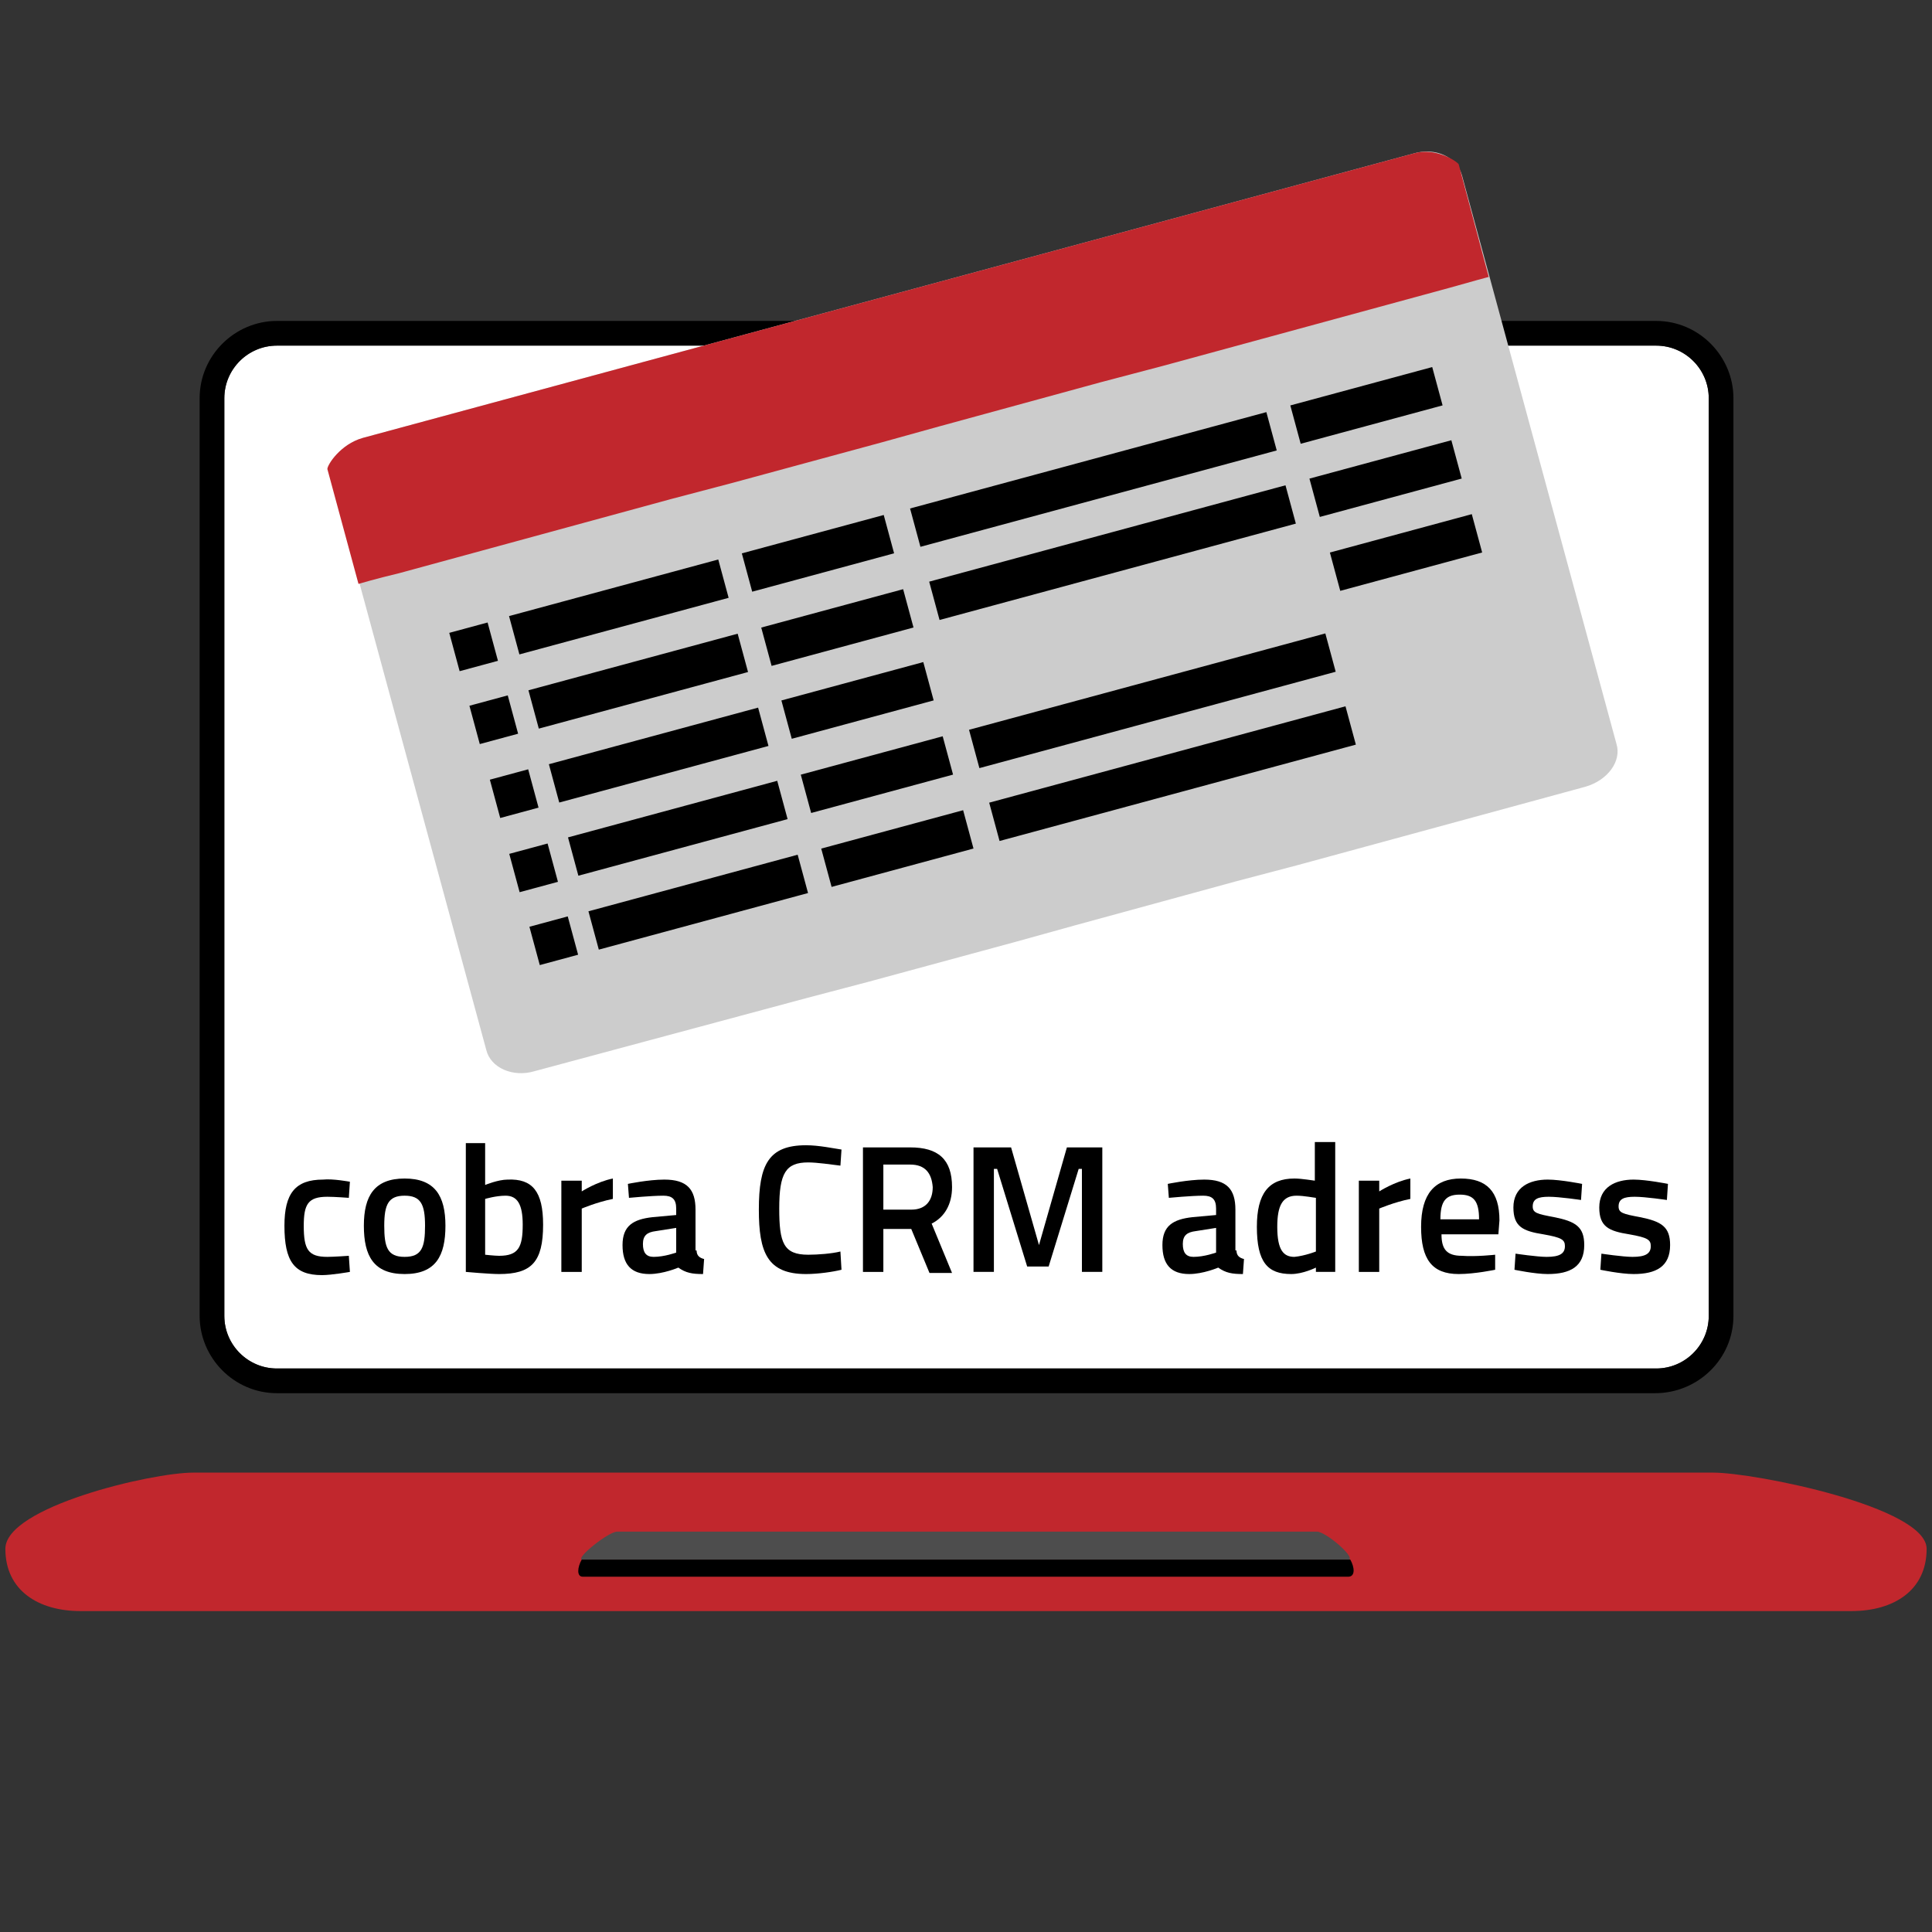 <?xml version="1.0" encoding="UTF-8"?>
<svg xmlns="http://www.w3.org/2000/svg" xmlns:xlink="http://www.w3.org/1999/xlink" version="1.1" id="Ebene_1" x="0px" y="0px" viewBox="0 0 180 180" style="enable-background:new 0 0 180 180;" xml:space="preserve">
<rect x="0" y="0" width="180" height="180" fill="#333333" stroke="none"/>
<style type="text/css">
	.st0{fill:#FFFFFF;}
	.st1{fill:#C1272D;}
	.st2{fill:#4D4D4D;}
	.st3{fill:#7A272D;}
	.st4{fill:#808080;}
	.st5{fill:#B3B3B3;}
	.st6{fill:#E6E6E6;}
	.st7{fill:#DD0713;}
	.st8{fill:none;}
	.st9{fill:#A5050E;}
	.st10{fill:#A7050E;}
	.st11{fill:#AA050F;}
	.st12{fill:#A1050E;}
	.st13{fill:#9D050E;}
	.st14{fill:#A0050E;}
	.st15{fill:#A2050E;}
	.st16{fill:#96050D;}
	.st17{fill:#3A3A3A;}
	.st18{fill:#393939;}
	.st19{fill:#3B3B3B;}
	.st20{fill:#A8050E;}
	.st21{fill:#373737;}
	.st22{fill:#353535;}
	.st23{fill:#383838;}
	.st24{fill:#999999;}
	.st25{fill:#DF000C;}
	.st26{fill:#CECECE;}
	.st27{fill:#CCCCCC;}
</style>
<g>
	<g>
		<path class="st0" d="M25.8,32.2c-2.7,0-4.9,2.2-4.9,4.9v85.5c0,2.7,2.2,4.9,4.9,4.9h128.5c2.7,0,4.9-2.2,4.9-4.9V37.1    c0-2.7-2.2-4.9-4.9-4.9H25.8z"></path>
		<path d="M154.2,129.8H25.8c-4,0-7.2-3.3-7.2-7.2V37.1c0-4,3.3-7.2,7.2-7.2h128.5c4,0,7.2,3.3,7.2,7.2v85.5    C161.5,126.6,158.2,129.8,154.2,129.8z M25.8,32.2c-2.7,0-4.9,2.2-4.9,4.9v85.5c0,2.7,2.2,4.9,4.9,4.9h128.5    c2.7,0,4.9-2.2,4.9-4.9V37.1c0-2.7-2.2-4.9-4.9-4.9H25.8z"></path>
		<path class="st1" d="M172.5,150.1H7.5c-3.9,0-7-1.9-7-5.8l0,0c0-3.9,13.6-7.1,17.5-7.1h141.6c3.9,0,19.9,3.2,19.9,7.1l0,0    C179.5,148.2,176.4,150.1,172.5,150.1z"></path>
	</g>
	<g>
		<path d="M125.8,145.3c0,0-0.1,0-0.1,0H54.3c0,0-0.1,0-0.1,0c-0.4,0.7-0.5,1.6,0.1,1.6h71.3C126.3,146.9,126.2,146,125.8,145.3z"></path>
		<path class="st2" d="M125.6,145.3c0.1,0,0.1,0,0.1,0c0.5-0.3-2.2-2.6-3-2.6H57.5c-0.8,0-3.8,2.4-3.3,2.6c0,0,0.1,0,0.1,0H125.6z"></path>
	</g>
</g>
<g>
	<g>
		<g>
			<path class="st27" d="M131.7,14.3L33.8,40.8c-2.1,0.6-3.4,2.4-2.9,4l14.4,53c0.4,1.7,2.5,2.6,4.5,2L75.1,93l5.7-1.5l14-3.8     l5.4-1.5l15-4.1l5.7-1.5l26.8-7.3c2.1-0.6,3.4-2.4,2.9-4l-14.4-53C135.7,14.6,133.7,13.7,131.7,14.3z"></path>
			<path class="st1" d="M131.7,14.3L33.8,40.8c-2.1,0.6-3.3,2.5-3.3,2.9l2.9,10.7c0,0,1.7-0.5,3.8-1l25.3-6.9l5.7-1.5l14-3.8     l5.4-1.5l15-4.1l5.7-1.5l26.8-7.3c2.1-0.6,3.6-1,3.6-1l-2.8-10.5C135.7,15,133.7,13.7,131.7,14.3z"></path>
		</g>
	</g>
	<g>
		<g>
			<rect x="47.6" y="54.7" transform="matrix(0.965 -0.261 0.261 0.965 -12.785 17.037)" width="20.2" height="3.7"></rect>
			<rect x="42.3" y="58.4" transform="matrix(0.965 -0.261 0.261 0.965 -14.205 13.646)" width="3.7" height="3.7"></rect>
			<rect x="69.4" y="49.7" transform="matrix(0.965 -0.261 0.261 0.965 -10.828 21.709)" width="13.7" height="3.7"></rect>
			<rect x="120.5" y="35.9" transform="matrix(0.965 -0.261 0.261 0.965 -5.436 34.581)" width="13.7" height="3.7"></rect>
			<rect x="84.7" y="42.8" transform="matrix(0.965 -0.261 0.261 0.965 -8.118 28.179)" width="34.4" height="3.7"></rect>
		</g>
		<g>
			<rect x="49.4" y="61.6" transform="matrix(0.965 -0.261 0.261 0.965 -14.515 17.762)" width="20.2" height="3.7"></rect>
			<rect x="44.2" y="65.2" transform="matrix(0.965 -0.261 0.261 0.965 -15.935 14.371)" width="3.7" height="3.7"></rect>
			<rect x="71.2" y="56.6" transform="matrix(0.965 -0.261 0.261 0.965 -12.558 22.433)" width="13.7" height="3.7"></rect>
			<rect x="122.3" y="42.7" transform="matrix(0.965 -0.261 0.261 0.965 -7.166 35.306)" width="13.7" height="3.7"></rect>
			<rect x="86.5" y="49.6" transform="matrix(0.965 -0.261 0.261 0.965 -9.848 28.904)" width="34.4" height="3.7"></rect>
		</g>
		<g>
			<rect x="51.3" y="68.5" transform="matrix(0.965 -0.261 0.261 0.965 -16.245 18.487)" width="20.2" height="3.7"></rect>
			<rect x="46.1" y="72.1" transform="matrix(0.965 -0.261 0.261 0.965 -17.666 15.096)" width="3.7" height="3.7"></rect>
			<rect x="73.1" y="63.4" transform="matrix(0.965 -0.261 0.261 0.965 -14.288 23.158)" width="13.7" height="3.7"></rect>
			<rect x="124.2" y="49.6" transform="matrix(0.965 -0.261 0.261 0.965 -8.896 36.03)" width="13.7" height="3.7"></rect>
		</g>
		<g>
			<rect x="53.1" y="75.3" transform="matrix(0.965 -0.261 0.261 0.965 -17.975 19.212)" width="20.2" height="3.7"></rect>
			<rect x="47.9" y="79" transform="matrix(0.965 -0.261 0.261 0.965 -19.396 15.82)" width="3.7" height="3.7"></rect>
			<rect x="74.9" y="70.3" transform="matrix(0.965 -0.261 0.261 0.965 -16.019 23.883)" width="13.7" height="3.7"></rect>
			<rect x="90.2" y="63.4" transform="matrix(0.965 -0.261 0.261 0.965 -13.308 30.354)" width="34.4" height="3.7"></rect>
		</g>
		<g>
			<rect x="55" y="82.2" transform="matrix(0.965 -0.261 0.261 0.965 -19.705 19.936)" width="20.2" height="3.7"></rect>
			<rect x="49.8" y="85.8" transform="matrix(0.965 -0.261 0.261 0.965 -21.126 16.545)" width="3.7" height="3.7"></rect>
			<rect x="76.8" y="77.2" transform="matrix(0.965 -0.261 0.261 0.965 -17.749 24.608)" width="13.7" height="3.7"></rect>
			<rect x="92.1" y="70.2" transform="matrix(0.965 -0.261 0.261 0.965 -15.038 31.078)" width="34.4" height="3.7"></rect>
		</g>
	</g>
</g>
<g>
	<path d="M32.6,110.1l-0.1,1.5c0,0-1.3-0.1-2-0.1c-1.8,0-2.2,0.7-2.2,2.7c0,2.2,0.4,2.9,2.2,2.9c0.6,0,2-0.1,2-0.1l0.1,1.5   c0,0-1.7,0.3-2.6,0.3c-2.6,0-3.5-1.3-3.5-4.6c0-3,1-4.3,3.6-4.3C31,109.8,32.6,110.1,32.6,110.1z"></path>
	<path d="M41.5,114.2c0,2.8-0.9,4.5-3.8,4.5c-2.9,0-3.8-1.7-3.8-4.5c0-2.8,1-4.4,3.8-4.4C40.5,109.8,41.5,111.4,41.5,114.2z    M39.6,114.2c0-2-0.4-2.8-1.9-2.8c-1.5,0-1.9,0.8-1.9,2.8s0.3,2.9,1.9,2.9C39.3,117.1,39.6,116.2,39.6,114.2z"></path>
	<path d="M50.6,114.1c0,3.5-1.1,4.6-4.1,4.6c-0.9,0-3.1-0.2-3.1-0.2v-12h1.8v3.9c0,0,1.2-0.5,2.1-0.5   C49.6,109.8,50.6,111,50.6,114.1z M48.7,114.1c0-1.9-0.5-2.7-1.6-2.7c-0.9,0-1.9,0.3-1.9,0.3v5.2c0,0,0.9,0.1,1.3,0.1   C48.3,117,48.7,116.2,48.7,114.1z"></path>
	<path d="M52.4,110h1.8v1c0,0,1.4-0.9,2.9-1.2v1.9c-1.5,0.3-2.9,0.9-2.9,0.9v5.9h-1.9V110z"></path>
	<path d="M64.9,116.5c0,0.5,0.3,0.7,0.7,0.8l-0.1,1.4c-1,0-1.6-0.1-2.3-0.6c0,0-1.4,0.6-2.7,0.6c-1.7,0-2.5-0.9-2.5-2.7   c0-1.8,1-2.4,2.8-2.6l2.2-0.2v-0.6c0-0.9-0.4-1.2-1.2-1.2c-1.1,0-3.2,0.2-3.2,0.2l-0.1-1.3c0,0,1.9-0.4,3.4-0.4   c2.1,0,2.9,0.9,2.9,2.8V116.5z M61.1,114.7c-0.8,0.1-1.2,0.4-1.2,1.2c0,0.8,0.3,1.2,1,1.2c1,0,2.1-0.4,2.1-0.4v-2.3L61.1,114.7z"></path>
	<path d="M78.4,118.3c-0.8,0.2-2.2,0.4-3.3,0.4c-3.6,0-4.4-2-4.4-6c0-4.2,0.9-6,4.4-6c1.2,0,2.6,0.3,3.3,0.4l-0.1,1.5   c-0.8-0.1-2.2-0.3-3-0.3c-2.1,0-2.7,1-2.7,4.3c0,3.2,0.4,4.3,2.7,4.3c0.9,0,2.2-0.1,3-0.3L78.4,118.3z"></path>
	<path d="M82.3,114.4v4.1h-1.9v-11.6h4.4c2.6,0,3.9,1.1,3.9,3.7c0,1.6-0.7,2.8-1.9,3.4l1.9,4.6h-2.1l-1.7-4.1H82.3z M84.8,108.5   h-2.5v4.2h2.6c1.4,0,2-0.9,2-2.1C86.8,109.3,86.2,108.5,84.8,108.5z"></path>
	<path d="M90.9,106.9h3.3l2.6,9.1l2.6-9.1h3.3v11.6h-1.9v-9.6h-0.3l-2.8,9.1h-2l-2.8-9.1h-0.3v9.6h-1.9V106.9z"></path>
	<path d="M115.2,116.5c0,0.5,0.3,0.7,0.7,0.8l-0.1,1.4c-1,0-1.6-0.1-2.3-0.6c0,0-1.4,0.6-2.7,0.6c-1.7,0-2.5-0.9-2.5-2.7   c0-1.8,1-2.4,2.8-2.6l2.2-0.2v-0.6c0-0.9-0.4-1.2-1.2-1.2c-1.1,0-3.2,0.2-3.2,0.2l-0.1-1.3c0,0,1.9-0.4,3.4-0.4   c2.1,0,2.9,0.9,2.9,2.8V116.5z M111.4,114.7c-0.8,0.1-1.2,0.4-1.2,1.2c0,0.8,0.3,1.2,1,1.2c1,0,2.1-0.4,2.1-0.4v-2.3L111.4,114.7z"></path>
	<path d="M124.4,118.5h-1.8v-0.4c0,0-1.2,0.6-2.3,0.6c-2.2,0-3.2-1.1-3.2-4.4c0-3.1,1.1-4.5,3.5-4.5c0.7,0,1.8,0.2,1.9,0.2v-3.6h1.9   V118.5z M122.6,116.6v-5c-0.1,0-1.1-0.2-1.8-0.2c-1.3,0-1.8,0.9-1.8,2.9c0,2.2,0.6,2.8,1.6,2.8C121.6,117,122.6,116.6,122.6,116.6z   "></path>
	<path d="M126.7,110h1.8v1c0,0,1.4-0.9,2.9-1.2v1.9c-1.5,0.3-2.9,0.9-2.9,0.9v5.9h-1.9V110z"></path>
	<path d="M139.3,116.9l0,1.4c0,0-1.9,0.4-3.4,0.4c-2.5,0-3.5-1.4-3.5-4.4c0-3.1,1.3-4.5,3.7-4.5c2.4,0,3.6,1.2,3.6,3.9l-0.1,1.3   h-5.3c0,1.4,0.5,2,1.9,2C137.5,117.1,139.3,116.9,139.3,116.9z M137.8,113.6c0-1.7-0.5-2.3-1.8-2.3c-1.3,0-1.8,0.6-1.8,2.3H137.8z"></path>
	<path d="M147.3,111.8c0,0-2-0.3-3-0.3c-1,0-1.5,0.2-1.5,0.9c0,0.6,0.4,0.7,2,1c2,0.4,2.8,0.9,2.8,2.6c0,2-1.3,2.7-3.4,2.7   c-1.2,0-3.1-0.4-3.1-0.4l0.1-1.5c0,0,2,0.3,2.9,0.3c1.2,0,1.7-0.3,1.7-1c0-0.6-0.3-0.8-2-1.1c-1.9-0.3-2.8-0.7-2.8-2.5   c0-1.9,1.5-2.6,3.2-2.6c1.2,0,3.2,0.4,3.2,0.4L147.3,111.8z"></path>
	<path d="M155.3,111.8c0,0-2-0.3-3-0.3c-1,0-1.5,0.2-1.5,0.9c0,0.6,0.4,0.7,2,1c2,0.4,2.8,0.9,2.8,2.6c0,2-1.3,2.7-3.4,2.7   c-1.2,0-3.1-0.4-3.1-0.4l0.1-1.5c0,0,2,0.3,2.9,0.3c1.2,0,1.7-0.3,1.7-1c0-0.6-0.3-0.8-2-1.1c-1.9-0.3-2.8-0.7-2.8-2.5   c0-1.9,1.5-2.6,3.2-2.6c1.2,0,3.2,0.4,3.2,0.4L155.3,111.8z"></path>
</g>
</svg>
